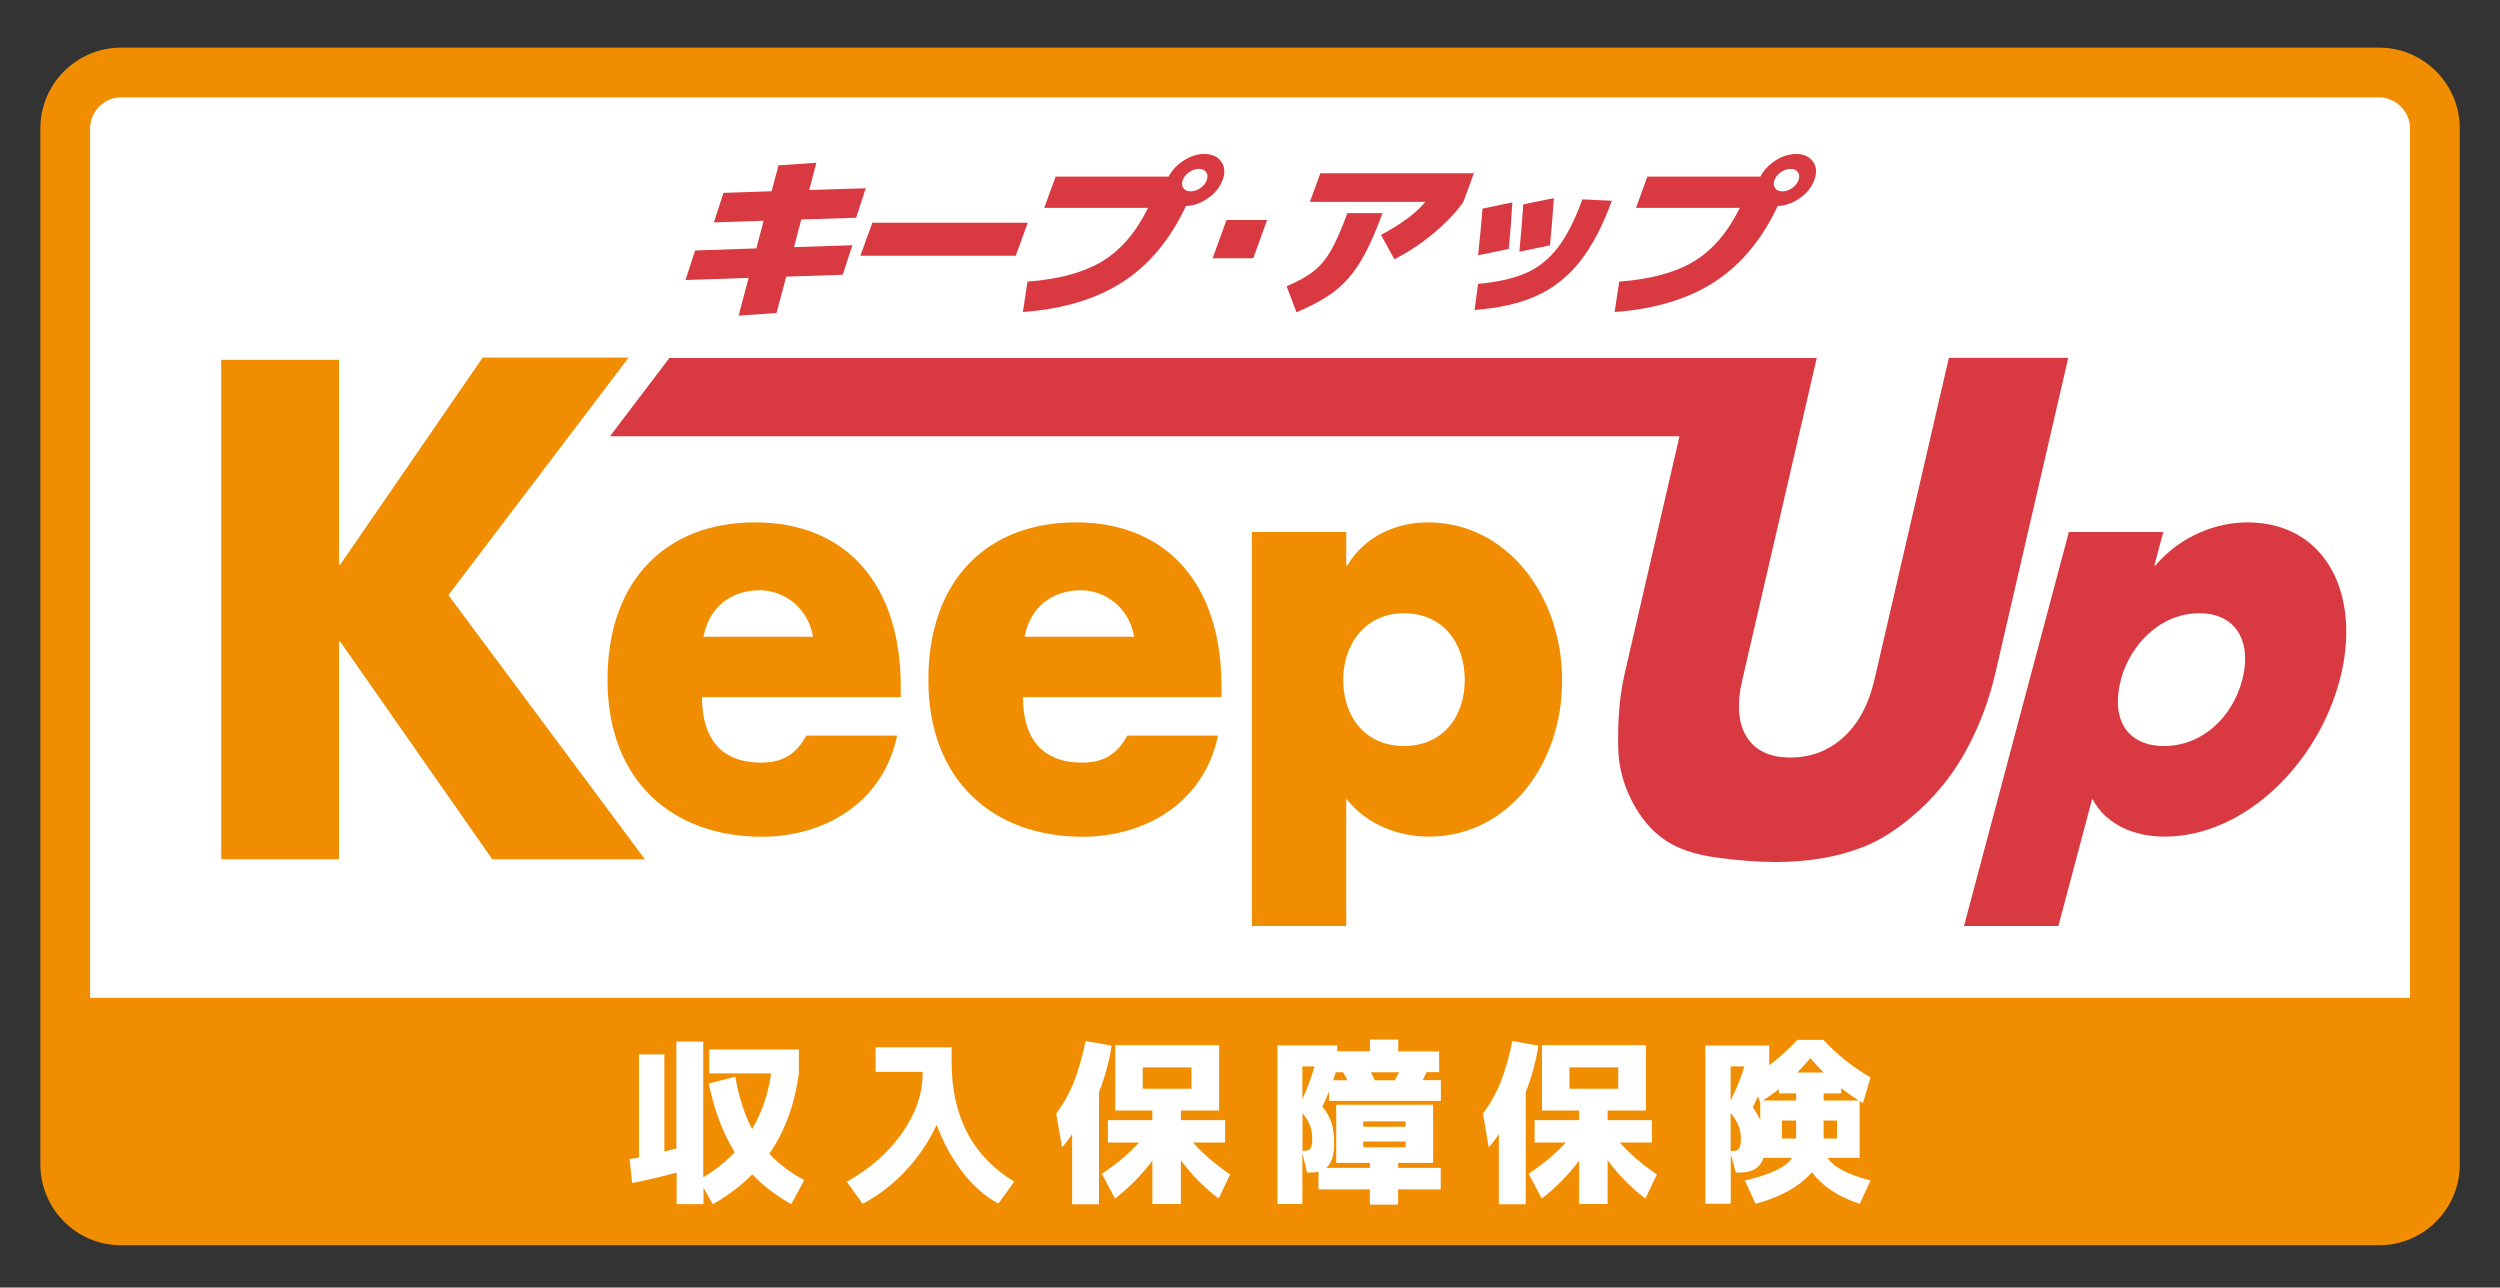 <?xml version="1.0" encoding="UTF-8"?>
<svg id="_商品ロゴ" data-name="商品ロゴ" xmlns="http://www.w3.org/2000/svg" viewBox="0 0 200 103">
  <rect x="0" y="0" width="200" height="103" fill="#333333" stroke="none"/>
  <defs>
    <style>
      .cls-1 {
        fill: #fff;
      }

      .cls-2 {
        fill: none;
      }

      .cls-3 {
        fill: #d93940;
      }

      .cls-4 {
        fill: #f18d00;
      }
    </style>
  </defs>
  <rect class="cls-2" y=".37" width="200" height="102.27" rx="6.45" ry="6.45"/>
  <rect class="cls-1" x="5.22" y="5.8" width="189.57" height="91.83" rx="4.46" ry="4.46"/>
  <path class="cls-4" d="M190.32,3.81H9.68c-3.55,0-6.45,2.9-6.45,6.45v82.91c0,3.55,2.9,6.45,6.45,6.45h180.65c3.55,0,6.45-2.9,6.45-6.45V10.26c0-3.55-2.9-6.45-6.45-6.45ZM9.68,7.79h180.65c1.34,0,2.47,1.13,2.47,2.47v69.57H7.21V10.26c0-1.34,1.13-2.47,2.47-2.47Z"/>
  <g>
    <path class="cls-1" d="M56.73,86.67l2.09-.53c.31,1.69.76,3.08,1.35,4.18.79-1.34,1.29-2.82,1.52-4.45h-4.95v-1.91h7.17v1.91c-.34,2.5-1.13,4.65-2.36,6.43.74.81,1.67,1.51,2.79,2.11l-1.04,1.93c-1.24-.71-2.28-1.51-3.12-2.39-.88.89-1.93,1.69-3.16,2.39l-.74-1.32v1.31h-2.15v-2.52c-1.32.35-2.5.63-3.56.83l-.2-1.91c.3-.05.55-.09.75-.14v-8.24h2.03v7.77c.11-.03.28-.07.48-.12.21-.05.37-.09.48-.12v-8.55h2.15v10.85c.97-.57,1.81-1.24,2.52-2.01-.95-1.51-1.64-3.34-2.08-5.5Z"/>
    <path class="cls-1" d="M70.06,83.78h6.07v1.18c0,4.36,1.67,7.55,5.01,9.57l-1.27,1.76c-1.05-.57-2.01-1.41-2.87-2.52-.86-1.11-1.55-2.38-2.06-3.79-.64,1.36-1.47,2.59-2.51,3.7-1.04,1.11-2.18,1.98-3.42,2.62l-1.27-1.76c1.89-1.06,3.37-2.37,4.45-3.93s1.62-3.12,1.62-4.69v-.17h-3.76v-1.96Z"/>
    <path class="cls-1" d="M87.92,87.36v8.98h-2.15v-5.62c-.27.42-.54.77-.81,1.07l-.46-2.7c.57-.77,1.04-1.6,1.4-2.5.36-.9.68-2,.95-3.31l2.08.37c-.21,1.33-.55,2.57-1.01,3.71ZM91.12,91.4h-2.49v-1.79h3.56v-.77h-2.97v-5.23h8.31v5.23h-3.06v.77h3.54v1.79h-2.57c.77.87,1.76,1.73,2.97,2.56l-.92,1.93c-1.2-.93-2.2-1.95-3.02-3.07v3.5h-2.28v-3.47c-.82,1.1-1.81,2.11-2.99,3.04l-1.05-1.99c1.2-.8,2.19-1.63,2.97-2.5ZM91.42,87.1h3.9v-1.71h-3.9v1.71Z"/>
    <path class="cls-1" d="M111.86,84.11h3.27v1.66h-1c-.13.28-.24.5-.31.64h1.45v1.66h-8.95v-.75c-.17.44-.35.84-.53,1.22.34.41.58.83.73,1.28s.21,1.01.21,1.69c0,.92-.21,1.56-.63,1.92h3.49v-.4h-2.69v-4.65h7.75v4.65h-2.8v.4h3.41v1.72h-3.41v1.22h-2.26v-1.22h-4.11v-1.41c-.15.04-.35.06-.58.06h-.34l-.37-1.58v4.1h-1.99v-12.69h4.78v.47h2.62v-.94h2.26v.94ZM105.16,85.31h-.97v2.62c.42-.91.74-1.78.97-2.62ZM104.2,89.03v3.04h.06c.29,0,.49-.06.58-.19.09-.13.14-.4.14-.8,0-.38-.06-.72-.17-1.02s-.32-.65-.61-1.02ZM107.8,86.42c-.04-.08-.1-.19-.18-.33s-.14-.25-.18-.31h-.58c-.02.06-.04.12-.06.19s-.05.15-.08.24c-.03.09-.05.16-.07.21h1.15ZM109.06,90.14h3.39v-.43h-3.39v.43ZM109.06,91.32v.46h3.39v-.46h-3.39ZM111.59,86.42l.34-.64h-2.26c.08.14.18.36.31.64h1.61Z"/>
    <path class="cls-1" d="M122.06,87.36v8.98h-2.15v-5.62c-.27.42-.54.77-.81,1.07l-.46-2.7c.57-.77,1.04-1.6,1.4-2.5.36-.9.68-2,.95-3.31l2.08.37c-.21,1.33-.55,2.57-1.01,3.71ZM125.26,91.4h-2.49v-1.79h3.56v-.77h-2.97v-5.23h8.31v5.23h-3.06v.77h3.54v1.79h-2.57c.77.87,1.76,1.73,2.97,2.56l-.92,1.93c-1.2-.93-2.2-1.95-3.02-3.07v3.5h-2.28v-3.47c-.82,1.1-1.81,2.11-2.99,3.04l-1.05-1.99c1.2-.8,2.19-1.63,2.97-2.5ZM125.56,87.1h3.9v-1.71h-3.9v1.71Z"/>
    <path class="cls-1" d="M140.44,96.3l-.85-1.86c2.06-.48,3.32-1.09,3.78-1.81h-2.3c-.24.79-.88,1.18-1.93,1.18h-.27l-.41-1.48v3.97h-2.03v-12.66h5.11v1.58c.76-.56,1.51-1.24,2.25-2.03h2.09c1.06,1.16,2.31,2.16,3.76,3l-.6,2.05s-.07-.05-.14-.08c-.06-.03-.11-.06-.13-.08v4.55h-2.56c.46.73,1.61,1.33,3.43,1.81l-.85,1.86c-1.67-.52-2.95-1.36-3.84-2.52-.98,1.13-2.47,1.97-4.48,2.52ZM139.55,85.31h-1.1v2.73c.47-.94.84-1.85,1.1-2.73ZM138.45,89.01v3.07h.1c.29,0,.49-.06.58-.19.09-.13.14-.4.14-.8,0-.38-.06-.72-.18-1.02-.12-.3-.33-.65-.65-1.05ZM140.81,88.18l-.18-.47c-.12.29-.26.59-.41.88.24.32.44.66.6,1.01v-1.42ZM143.69,88.04v-.57h-1.38v-.34c-.45.36-.88.66-1.28.91h2.66ZM142.55,91.08h1.14v-1.44h-1.14v1.44ZM145.88,85.8c-.3-.3-.65-.69-1.05-1.15-.28.33-.62.72-1.04,1.15h2.09ZM145.89,88.04h2.8c-.51-.33-.98-.66-1.39-.98v.41h-1.41v.57ZM145.89,91.08h1.07v-1.44h-1.07v1.44Z"/>
  </g>
  <g>
    <path class="cls-4" d="M38.61,28.61h11.68l-14.42,19,15.72,21.13h-12.21l-12.16-17.41h-.1v17.41h-9.42V28.79h9.42v16.38h.1l11.39-16.56Z"/>
    <path class="cls-4" d="M72.06,55.77h-15.9c0,3.4,1.62,5.24,4.73,5.24,1.62,0,2.78-.6,3.61-2.16h7.27c-.58,2.76-2.08,4.78-4.03,6.11-1.95,1.33-4.36,1.98-6.81,1.98-7.06,0-12.33-4.41-12.33-12.55s4.86-12.6,11.79-12.6c7.39,0,11.67,5.06,11.67,13.1v.87ZM65.04,50.94c-.37-2.25-2.24-3.72-4.28-3.72-2.2,0-4.03,1.29-4.48,3.72h8.76Z"/>
    <path class="cls-4" d="M97.74,55.77h-15.9c0,3.4,1.62,5.24,4.73,5.24,1.62,0,2.78-.6,3.61-2.16h7.26c-.58,2.76-2.08,4.78-4.03,6.11-1.95,1.33-4.36,1.98-6.81,1.98-7.06,0-12.33-4.41-12.33-12.55s4.86-12.6,11.79-12.6c7.39,0,11.66,5.06,11.66,13.1v.87ZM90.73,50.94c-.37-2.25-2.24-3.72-4.28-3.72-2.2,0-4.03,1.29-4.48,3.72h8.76Z"/>
    <path class="cls-4" d="M107.71,45.24h.08c1.37-2.35,3.94-3.45,6.43-3.45,6.35,0,10.75,5.88,10.75,12.64s-4.36,12.5-10.67,12.5c-2.45,0-4.98-.97-6.6-3.04v10.19h-7.55v-31.52h7.55v2.67ZM107.46,54.39c0,2.99,1.79,5.29,4.86,5.29s4.86-2.3,4.86-5.29-1.79-5.33-4.86-5.33-4.86,2.44-4.86,5.33Z"/>
  </g>
  <g>
    <path class="cls-3" d="M172.35,45.24h.08c1.99-2.35,4.86-3.45,7.35-3.45,6.35,0,9.19,5.88,7.39,12.64s-7.68,12.5-14,12.5c-2.45,0-4.72-.97-5.79-3.04l-2.71,10.19h-7.55l8.39-31.52h7.55l-.71,2.67ZM169.67,54.39c-.8,2.99.38,5.29,3.45,5.29s5.47-2.3,6.26-5.29c.77-2.9-.37-5.33-3.44-5.33s-5.5,2.44-6.28,5.33Z"/>
    <path class="cls-3" d="M155.91,28.63l-5.95,25.73c-.46,1.99-1.28,3.52-2.47,4.61-1.19,1.08-2.6,1.63-4.25,1.63s-2.83-.55-3.51-1.65c-.68-1.1-.8-2.63-.34-4.58l5.95-25.73h-7.5s-84.29,0-84.29,0l-4.75,6.26h85.56l-4.38,18.96c-.41,1.76-.58,3.78-.52,6.06.04,1.42.4,2.8,1.08,4.13.68,1.34,1.54,2.37,2.57,3.09,1.03.73,2.4,1.21,4.13,1.45,1.72.24,3.34.37,4.84.37,2.6,0,4.92-.4,6.97-1.2,1.47-.57,2.97-1.56,4.52-2.97,1.54-1.41,2.82-3.06,3.82-4.94,1-1.88,1.75-3.88,2.24-6l5.83-25.22h-9.54Z"/>
  </g>
  <g>
    <path class="cls-3" d="M62.13,25.04l-3.04.21.8-3.02-5.05.17.77-2.36,4.9-.17.58-2.21-3.98.13.77-2.36,3.85-.13.55-2.07,3.03-.21-.57,2.18,4.52-.14-.77,2.36-4.39.14-.58,2.21,4.67-.15-.77,2.36-4.52.15-.78,2.91Z"/>
    <path class="cls-3" d="M68.83,20.46l.96-2.64h12.43l-.96,2.64h-12.43Z"/>
    <path class="cls-3" d="M91.85,16.63h-8.31l.91-2.5h9.04c.26-.51.67-.94,1.21-1.29.54-.35,1.09-.52,1.65-.52.61,0,1.06.2,1.35.61.29.41.32.9.11,1.47-.21.57-.59,1.05-1.16,1.45-.57.4-1.16.61-1.77.63-1.28,2.71-2.98,4.74-5.1,6.1-2.12,1.36-4.77,2.15-7.95,2.38l.37-2.43c2.49-.19,4.48-.72,5.97-1.62,1.48-.89,2.71-2.32,3.68-4.29ZM96.03,15.05c.25-.18.42-.39.51-.64s.08-.46-.05-.64c-.12-.18-.32-.26-.58-.26s-.53.09-.78.26c-.25.18-.42.39-.51.64s-.08.46.05.64.32.26.58.26.53-.09.78-.26Z"/>
    <path class="cls-3" d="M97.01,20.66l1.11-3.06h3.25l-1.11,3.06h-3.25Z"/>
    <path class="cls-3" d="M110.6,17.05c-.6,1.65-1.2,2.95-1.78,3.91-.59.95-1.26,1.73-2.03,2.32-.76.59-1.79,1.16-3.07,1.7l-.79-2.08c.92-.39,1.64-.79,2.16-1.2.52-.41.98-.96,1.38-1.65.4-.69.84-1.69,1.32-3h2.81ZM104.79,16.15l.84-2.29h12.28l-.84,2.29c-.58.83-1.37,1.67-2.38,2.51-1.01.84-2.05,1.53-3.14,2.08l-1.07-1.95c1.64-.87,2.82-1.75,3.55-2.64h-9.25Z"/>
    <path class="cls-3" d="M128.94,16.08c-.74,2.03-1.6,3.65-2.57,4.87-.98,1.22-2.13,2.13-3.46,2.72-1.33.6-2.98.98-4.95,1.13l.29-2.09c1.59-.15,2.88-.44,3.86-.88.98-.44,1.83-1.12,2.53-2.04s1.35-2.2,1.95-3.84l2.36.11ZM118.6,16.69l2.39-.5c-.08,1.27-.17,2.51-.29,3.73l-2.45.5c.14-1.32.26-2.56.35-3.73ZM121.86,16.35l2.45-.5c-.08,1.21-.18,2.47-.31,3.78l-2.45.5c.15-1.54.25-2.8.31-3.78Z"/>
    <path class="cls-3" d="M139.19,16.63h-8.31l.91-2.5h9.04c.26-.51.67-.94,1.21-1.29.54-.35,1.09-.52,1.65-.52.61,0,1.06.2,1.35.61.29.41.32.9.11,1.47-.21.57-.59,1.05-1.16,1.45-.57.4-1.16.61-1.77.63-1.28,2.71-2.98,4.74-5.1,6.1-2.12,1.36-4.77,2.15-7.95,2.38l.37-2.43c2.49-.19,4.48-.72,5.97-1.62,1.48-.89,2.71-2.32,3.68-4.29ZM143.37,15.05c.25-.18.42-.39.51-.64s.08-.46-.05-.64c-.12-.18-.32-.26-.58-.26s-.53.09-.78.26c-.25.18-.42.39-.51.64s-.08.46.05.64c.12.18.32.26.58.26s.53-.09.78-.26Z"/>
  </g>
</svg>